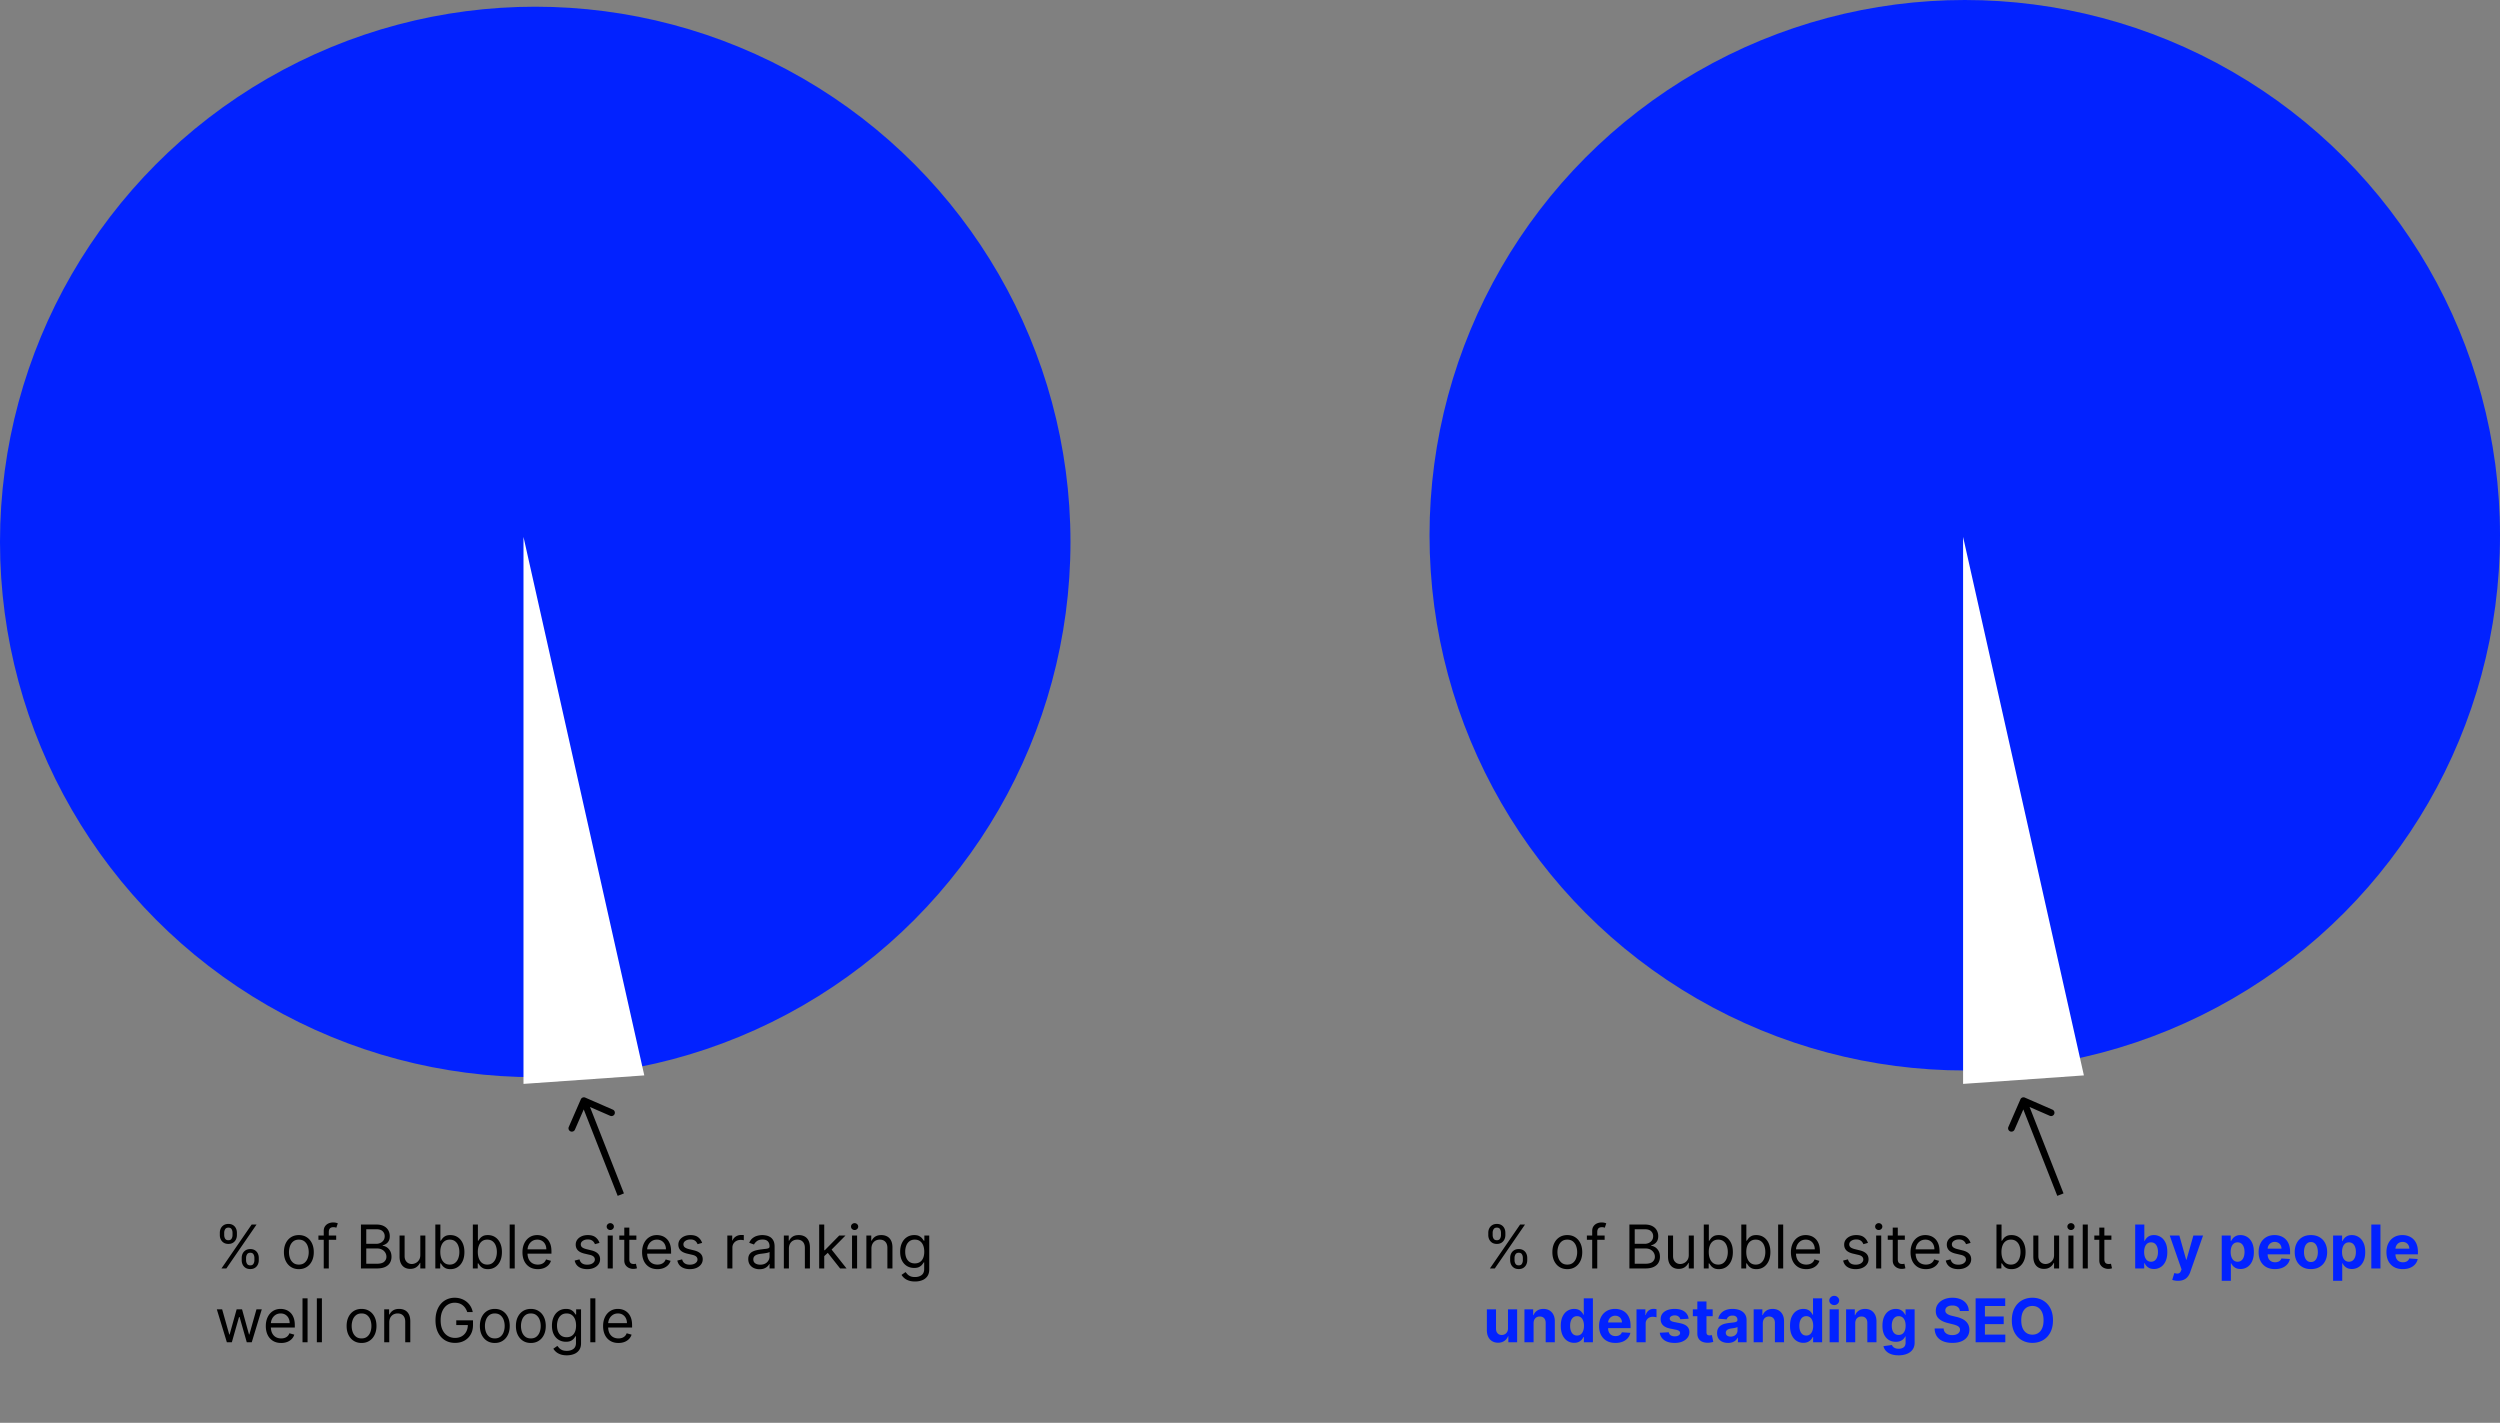 <svg xmlns="http://www.w3.org/2000/svg" width="745" height="424" fill="none"><rect width="100%" height="100%" fill="#808080" stroke="none"/><circle cx="159.5" cy="161.5" r="158" fill="#0222FF" stroke="#0222FF" stroke-width="3"/><circle cx="585.5" cy="159.5" r="159.5" fill="#0222FF"/><path fill="#fff" d="M156 160v163l36-2.531L156 160zm429 0v163l36-2.531L585 160z"/><path fill="#000" d="M72.028 375.545v-.69c0-.477.098-.914.294-1.31.2-.401.49-.72.87-.959.383-.243.848-.364 1.393-.364.554 0 1.019.121 1.394.364.375.239.658.558.85.959.192.396.288.833.288 1.31v.69c0 .478-.099.917-.295 1.317a2.318 2.318 0 0 1-.856.959c-.375.239-.835.358-1.38.358-.555 0-1.021-.119-1.4-.358a2.364 2.364 0 0 1-.864-.959 2.952 2.952 0 0 1-.294-1.317zm1.304-.69v.69c0 .397.094.753.282 1.068.187.311.511.467.971.467.448 0 .763-.156.946-.467.188-.315.281-.671.281-1.068v-.69c0-.396-.089-.75-.268-1.061-.179-.315-.498-.473-.959-.473-.447 0-.769.158-.965.473a1.981 1.981 0 0 0-.288 1.061zm-7.823-6.801v-.69c0-.478.097-.914.294-1.311.2-.4.49-.72.869-.959.383-.242.848-.364 1.393-.364.554 0 1.019.122 1.394.364.375.239.658.559.85.959.192.397.288.833.288 1.311v.69c0 .477-.098.916-.294 1.317a2.325 2.325 0 0 1-.857.959c-.375.238-.835.358-1.38.358-.555 0-1.021-.12-1.4-.358a2.37 2.37 0 0 1-.863-.959 2.957 2.957 0 0 1-.294-1.317zm1.303-.69v.69c0 .396.094.752.282 1.067.187.312.511.467.971.467.448 0 .763-.155.946-.467.188-.315.282-.671.282-1.067v-.69c0-.397-.09-.75-.269-1.061-.179-.316-.498-.473-.959-.473-.447 0-.769.157-.965.473a1.979 1.979 0 0 0-.287 1.061zM65.995 378l9-13.091h1.458l-9 13.091h-1.458zm23.063.205c-.886 0-1.664-.211-2.333-.633-.665-.422-1.185-1.012-1.56-1.771-.37-.758-.556-1.645-.556-2.659 0-1.023.185-1.915.556-2.678.375-.763.895-1.355 1.56-1.777.669-.422 1.447-.633 2.333-.633.886 0 1.662.211 2.326.633.67.422 1.19 1.014 1.56 1.777.375.763.563 1.655.563 2.678 0 1.014-.188 1.901-.563 2.659-.37.759-.89 1.349-1.56 1.771-.664.422-1.44.633-2.326.633zm0-1.356c.673 0 1.227-.172 1.662-.517a3.05 3.05 0 0 0 .965-1.362 5.209 5.209 0 0 0 .313-1.828c0-.656-.104-1.268-.313-1.834a3.096 3.096 0 0 0-.965-1.375c-.435-.349-.989-.524-1.662-.524-.674 0-1.228.175-1.662.524-.435.35-.757.808-.965 1.375a5.26 5.26 0 0 0-.314 1.834c0 .656.105 1.266.314 1.828a3.05 3.05 0 0 0 .965 1.362c.434.345.989.517 1.662.517zm11.124-8.667v1.278h-5.293v-1.278h5.293zM96.473 378v-11.173c0-.563.132-1.032.397-1.407a2.45 2.45 0 0 1 1.029-.843 3.246 3.246 0 0 1 1.336-.282c.37 0 .673.03.907.09.235.06.409.115.524.166l-.434 1.304a10.369 10.369 0 0 0-.32-.096 1.955 1.955 0 0 0-.524-.057c-.499 0-.859.125-1.08.377-.218.251-.326.62-.326 1.106V378h-1.509zm11.089 0v-13.091h4.576c.912 0 1.665.158 2.257.473.592.311 1.033.731 1.323 1.259.29.524.435 1.106.435 1.745 0 .563-.1 1.027-.301 1.394a2.338 2.338 0 0 1-.78.869 3.531 3.531 0 0 1-1.041.473v.128c.4.026.803.166 1.208.422.404.256.743.622 1.016 1.099.273.478.409 1.061.409 1.752 0 .656-.149 1.246-.447 1.77-.299.524-.77.94-1.413 1.247-.643.307-1.481.46-2.512.46h-4.73zm1.585-1.406h3.145c1.035 0 1.771-.201 2.205-.601.439-.405.659-.895.659-1.47 0-.443-.113-.853-.339-1.228a2.457 2.457 0 0 0-.965-.907c-.418-.23-.912-.345-1.483-.345h-3.222v4.551zm0-5.932h2.94a2.91 2.91 0 0 0 1.292-.281c.387-.188.694-.452.92-.793.23-.341.345-.741.345-1.202 0-.575-.2-1.063-.601-1.463-.4-.405-1.035-.608-1.905-.608h-2.991v4.347zm16.105 3.324v-5.804h1.508V378h-1.508v-1.662h-.102a3.23 3.23 0 0 1-1.074 1.272c-.486.345-1.1.518-1.841.518-.614 0-1.159-.134-1.637-.403-.477-.273-.852-.682-1.125-1.227-.272-.55-.409-1.242-.409-2.078v-6.238h1.509v6.136c0 .716.2 1.287.601 1.713.404.426.92.639 1.547.639.375 0 .756-.095 1.144-.287.392-.192.72-.486.984-.882.269-.397.403-.902.403-1.515zm4.476 4.014v-13.091h1.508v4.832h.128c.111-.17.264-.387.46-.652.201-.268.486-.507.857-.715.375-.213.882-.32 1.521-.32.827 0 1.556.207 2.186.62.631.413 1.123.999 1.477 1.758.354.758.53 1.653.53 2.684 0 1.04-.176 1.942-.53 2.704-.354.759-.844 1.347-1.47 1.765-.627.413-1.349.62-2.167.62-.631 0-1.136-.105-1.515-.314-.379-.213-.671-.454-.876-.722a9.992 9.992 0 0 1-.473-.678h-.179V378h-1.457zm1.483-4.909c0 .741.108 1.396.326 1.962.217.563.535 1.004.952 1.323.418.316.929.473 1.534.473.631 0 1.157-.166 1.579-.498.426-.337.746-.789.959-1.355a5.325 5.325 0 0 0 .326-1.905c0-.69-.107-1.313-.32-1.867-.209-.558-.526-.999-.952-1.323-.422-.328-.953-.492-1.592-.492-.613 0-1.129.156-1.547.467-.417.307-.733.737-.946 1.291-.213.55-.319 1.191-.319 1.924zm9.696 4.909v-13.091h1.509v4.832h.128c.111-.17.264-.387.46-.652.2-.268.486-.507.857-.715.375-.213.882-.32 1.521-.32.827 0 1.555.207 2.186.62.631.413 1.123.999 1.477 1.758.353.758.53 1.653.53 2.684 0 1.04-.177 1.942-.53 2.704-.354.759-.844 1.347-1.471 1.765-.626.413-1.348.62-2.167.62-.63 0-1.135-.105-1.514-.314-.38-.213-.672-.454-.876-.722a9.64 9.64 0 0 1-.473-.678h-.179V378h-1.458zm1.483-4.909c0 .741.109 1.396.326 1.962.218.563.535 1.004.953 1.323.417.316.929.473 1.534.473.631 0 1.157-.166 1.579-.498.426-.337.746-.789.959-1.355a5.325 5.325 0 0 0 .326-1.905c0-.69-.107-1.313-.32-1.867-.209-.558-.526-.999-.952-1.323-.422-.328-.953-.492-1.592-.492-.614 0-1.129.156-1.547.467-.418.307-.733.737-.946 1.291-.213.55-.32 1.191-.32 1.924zm11.001-8.182V378h-1.508v-13.091h1.508zm6.88 13.296c-.946 0-1.762-.209-2.449-.627a4.205 4.205 0 0 1-1.578-1.764c-.367-.759-.55-1.641-.55-2.646 0-1.006.183-1.892.55-2.659.37-.772.886-1.373 1.546-1.803.665-.435 1.441-.652 2.327-.652.512 0 1.017.085 1.515.256.499.17.953.447 1.362.831.409.379.735.882.978 1.508.242.627.364 1.398.364 2.314v.639h-7.568v-1.304h6.034c0-.554-.111-1.048-.333-1.483a2.508 2.508 0 0 0-.933-1.029c-.4-.251-.873-.377-1.419-.377-.601 0-1.121.149-1.559.448-.435.294-.77.677-1.004 1.15-.234.473-.352.98-.352 1.521v.87c0 .741.128 1.37.384 1.885.26.512.62.902 1.08 1.17.46.264.995.396 1.605.396.396 0 .754-.055 1.073-.166.324-.115.603-.285.838-.511a2.33 2.33 0 0 0 .543-.857l1.458.409a3.237 3.237 0 0 1-.774 1.304c-.362.371-.81.661-1.342.87a4.993 4.993 0 0 1-1.796.307zm18.377-7.824-1.355.383a2.515 2.515 0 0 0-.378-.658 1.819 1.819 0 0 0-.664-.537c-.282-.141-.642-.211-1.081-.211-.6 0-1.101.138-1.502.415-.396.273-.594.62-.594 1.042 0 .375.136.672.409.889.273.217.699.398 1.278.543l1.458.358c.878.213 1.532.539 1.962.978.431.435.646.995.646 1.681 0 .563-.162 1.066-.486 1.509-.32.443-.767.792-1.342 1.048-.576.256-1.245.384-2.008.384-1.001 0-1.83-.218-2.486-.652-.656-.435-1.072-1.07-1.246-1.905l1.431-.358c.137.528.395.924.774 1.189.383.264.884.396 1.502.396.703 0 1.261-.149 1.675-.447.417-.303.626-.665.626-1.087 0-.341-.119-.627-.358-.857-.239-.234-.605-.409-1.099-.524l-1.637-.383c-.899-.213-1.559-.544-1.981-.991-.418-.452-.627-1.016-.627-1.694 0-.554.156-1.044.467-1.47.315-.426.744-.761 1.285-1.004.545-.243 1.163-.364 1.853-.364.972 0 1.735.213 2.289.639.558.426.954.989 1.189 1.688zm2.449 7.619v-9.818h1.509V378h-1.509zm.768-11.455c-.295 0-.548-.1-.761-.3a.964.964 0 0 1-.313-.722c0-.282.104-.522.313-.723.213-.2.466-.3.761-.3.294 0 .545.1.754.3a.957.957 0 0 1 .319.723.955.955 0 0 1-.319.722c-.209.2-.46.3-.754.3zm7.774 1.637v1.278h-5.088v-1.278h5.088zm-3.605-2.352h1.508v9.358c0 .426.062.745.186.958.127.209.289.35.485.422.201.068.412.102.633.102.166 0 .303-.008.409-.025l.256-.051.307 1.355a3.064 3.064 0 0 1-.428.115 3.138 3.138 0 0 1-.697.064c-.426 0-.844-.092-1.253-.275a2.488 2.488 0 0 1-1.01-.837c-.264-.375-.396-.848-.396-1.419v-9.767zm9.885 12.375c-.946 0-1.762-.209-2.448-.627a4.207 4.207 0 0 1-1.579-1.764c-.366-.759-.55-1.641-.55-2.646 0-1.006.184-1.892.55-2.659.371-.772.886-1.373 1.547-1.803.665-.435 1.44-.652 2.327-.652.511 0 1.016.085 1.515.256.498.17.952.447 1.361.831.409.379.735.882.978 1.508.243.627.364 1.398.364 2.314v.639h-7.568v-1.304h6.034c0-.554-.111-1.048-.332-1.483a2.515 2.515 0 0 0-.933-1.029c-.401-.251-.874-.377-1.419-.377-.601 0-1.121.149-1.56.448a2.945 2.945 0 0 0-1.004 1.15c-.234.473-.351.98-.351 1.521v.87c0 .741.128 1.37.383 1.885.26.512.62.902 1.081 1.17.46.264.995.396 1.604.396.396 0 .754-.055 1.074-.166a2.29 2.29 0 0 0 .837-.511c.235-.23.416-.516.544-.857l1.457.409a3.224 3.224 0 0 1-.773 1.304c-.363.371-.81.661-1.343.87-.532.204-1.131.307-1.796.307zm13.315-7.824-1.355.383a2.515 2.515 0 0 0-.378-.658 1.827 1.827 0 0 0-.664-.537c-.282-.141-.642-.211-1.081-.211-.6 0-1.101.138-1.502.415-.396.273-.594.62-.594 1.042 0 .375.136.672.409.889.273.217.699.398 1.278.543l1.458.358c.878.213 1.532.539 1.962.978.43.435.646.995.646 1.681 0 .563-.162 1.066-.486 1.509-.32.443-.767.792-1.342 1.048-.576.256-1.245.384-2.008.384-1.001 0-1.83-.218-2.486-.652-.656-.435-1.072-1.07-1.247-1.905l1.432-.358c.137.528.394.924.774 1.189.383.264.884.396 1.502.396.703 0 1.261-.149 1.675-.447.417-.303.626-.665.626-1.087 0-.341-.119-.627-.358-.857-.239-.234-.605-.409-1.099-.524l-1.637-.383c-.899-.213-1.559-.544-1.981-.991-.418-.452-.627-1.016-.627-1.694 0-.554.156-1.044.467-1.47.315-.426.744-.761 1.285-1.004.545-.243 1.163-.364 1.853-.364.972 0 1.735.213 2.289.639.558.426.954.989 1.189 1.688zm7.512 7.619v-9.818h1.457v1.483h.103c.179-.486.502-.88.971-1.183a2.865 2.865 0 0 1 1.585-.454c.111 0 .25.003.416.007.166.004.292.01.377.019v1.534a4.15 4.15 0 0 0-.352-.057 3.432 3.432 0 0 0-.568-.045c-.478 0-.904.1-1.279.3a2.264 2.264 0 0 0-.882.818 2.21 2.21 0 0 0-.32 1.183V378h-1.508zm9.586.23a3.999 3.999 0 0 1-1.694-.351 2.912 2.912 0 0 1-1.208-1.03c-.298-.451-.447-.997-.447-1.636 0-.562.111-1.018.332-1.368.222-.354.518-.631.889-.831.371-.2.78-.349 1.227-.447.452-.103.906-.183 1.362-.243.596-.077 1.08-.134 1.451-.173.375-.042.647-.113.818-.211.175-.098.262-.268.262-.511v-.051c0-.631-.173-1.121-.518-1.47-.341-.35-.859-.524-1.553-.524-.72 0-1.285.157-1.694.473-.409.315-.697.652-.863 1.009l-1.432-.511c.256-.596.597-1.061 1.023-1.393.43-.337.899-.571 1.406-.703a5.815 5.815 0 0 1 1.509-.205c.315 0 .677.038 1.086.115.414.072.812.224 1.196.454.387.23.709.577.965 1.042.256.464.383 1.086.383 1.866V378h-1.508v-1.33h-.077c-.102.214-.273.442-.511.684-.239.243-.556.45-.953.62-.396.171-.88.256-1.451.256zm.23-1.355c.597 0 1.1-.117 1.509-.352a2.39 2.39 0 0 0 1.253-2.077v-1.381c-.064.077-.205.147-.422.211-.213.06-.46.113-.741.16a31.625 31.625 0 0 1-1.445.192 5.765 5.765 0 0 0-1.1.249 1.9 1.9 0 0 0-.818.505c-.204.222-.307.524-.307.908 0 .524.194.92.582 1.189.392.264.889.396 1.489.396zm8.532-4.781V378h-1.508v-9.818h1.457v1.534h.128c.23-.499.58-.899 1.048-1.202.469-.307 1.074-.46 1.816-.46.664 0 1.246.136 1.745.409.498.269.886.678 1.163 1.227.277.546.415 1.236.415 2.071V378h-1.508v-6.136c0-.772-.2-1.373-.601-1.803-.4-.435-.95-.652-1.649-.652-.482 0-.912.104-1.291.313a2.25 2.25 0 0 0-.889.914c-.217.401-.326.887-.326 1.458zm10.427 2.326-.025-1.866h.307l4.295-4.372h1.866l-4.576 4.628h-.128l-1.739 1.61zm-1.406 3.58v-13.091h1.509V378h-1.509zm6.239 0-3.836-4.858 1.074-1.048 4.679 5.906h-1.917zm3.552 0v-9.818h1.509V378h-1.509zm.767-11.455c-.294 0-.547-.1-.761-.3a.967.967 0 0 1-.313-.722.97.97 0 0 1 .313-.723c.214-.2.467-.3.761-.3s.546.1.754.3c.213.201.32.441.32.723a.956.956 0 0 1-.32.722c-.208.2-.46.3-.754.3zm5.013 5.549V378h-1.508v-9.818h1.457v1.534h.128c.23-.499.579-.899 1.048-1.202.469-.307 1.074-.46 1.815-.46.665 0 1.247.136 1.745.409.499.269.887.678 1.164 1.227.277.546.415 1.236.415 2.071V378h-1.508v-6.136c0-.772-.201-1.373-.601-1.803-.401-.435-.95-.652-1.649-.652-.482 0-.912.104-1.291.313a2.245 2.245 0 0 0-.889.914c-.217.401-.326.887-.326 1.458zm12.984 9.792c-.729 0-1.355-.093-1.879-.281-.524-.183-.961-.426-1.311-.729a3.965 3.965 0 0 1-.824-.958l1.201-.844c.137.179.309.383.518.614.209.234.494.436.857.607.366.174.846.262 1.438.262.793 0 1.447-.192 1.962-.575.516-.384.774-.985.774-1.803v-1.994h-.128a8.28 8.28 0 0 1-.473.664c-.2.26-.49.493-.869.697-.375.2-.883.301-1.522.301-.792 0-1.504-.188-2.135-.563-.626-.375-1.123-.92-1.489-1.636-.362-.716-.543-1.586-.543-2.608 0-1.006.176-1.882.53-2.627.354-.75.846-1.33 1.477-1.739.63-.413 1.359-.62 2.186-.62.639 0 1.146.107 1.521.32.379.208.669.447.869.715.205.265.363.482.473.652h.154v-1.559h1.457v10.099c0 .844-.192 1.53-.575 2.058a3.274 3.274 0 0 1-1.534 1.17c-.639.252-1.351.377-2.135.377zm-.051-5.395c.605 0 1.116-.138 1.534-.415.417-.277.735-.675.952-1.195.218-.52.326-1.142.326-1.867 0-.707-.106-1.331-.319-1.873-.213-.541-.529-.965-.946-1.272-.418-.307-.934-.46-1.547-.46-.639 0-1.172.162-1.598.486-.422.324-.74.758-.953 1.304a5.054 5.054 0 0 0-.313 1.815c0 .682.107 1.285.32 1.809.217.52.537.929.959 1.227.426.294.954.441 1.585.441zM67.605 400l-2.991-9.818h1.585l2.122 7.517h.102l2.097-7.517h1.61l2.072 7.491h.102l2.122-7.491h1.585L75.02 400h-1.483l-2.148-7.543h-.153L69.088 400h-1.483zm16.183.205c-.946 0-1.762-.209-2.448-.627a4.206 4.206 0 0 1-1.579-1.764c-.366-.759-.55-1.641-.55-2.646 0-1.006.184-1.892.55-2.659.37-.772.886-1.373 1.547-1.803.665-.435 1.44-.652 2.327-.652a4.64 4.64 0 0 1 1.515.256c.498.17.952.447 1.361.831.41.379.735.882.978 1.508.243.627.364 1.398.364 2.314v.639h-7.568v-1.304h6.034c0-.554-.11-1.048-.332-1.483a2.512 2.512 0 0 0-.933-1.029c-.4-.251-.874-.377-1.42-.377-.6 0-1.12.149-1.559.448a2.94 2.94 0 0 0-1.003 1.15 3.38 3.38 0 0 0-.352 1.521v.87c0 .741.128 1.37.383 1.885.26.512.62.902 1.08 1.17.461.264.996.396 1.605.396.397 0 .754-.055 1.074-.166a2.29 2.29 0 0 0 .837-.511c.235-.23.416-.516.544-.857l1.457.409a3.227 3.227 0 0 1-.773 1.304 3.77 3.77 0 0 1-1.343.87c-.532.204-1.131.307-1.796.307zm7.869-13.296V400h-1.509v-13.091h1.509zm4.271 0V400H94.42v-13.091h1.508zm11.814 13.296c-.886 0-1.664-.211-2.333-.633-.665-.422-1.184-1.012-1.559-1.771-.371-.758-.556-1.645-.556-2.659 0-1.023.185-1.915.556-2.678.375-.763.894-1.355 1.559-1.777.669-.422 1.447-.633 2.333-.633.887 0 1.662.211 2.327.633.669.422 1.189 1.014 1.56 1.777.375.763.562 1.655.562 2.678 0 1.014-.187 1.901-.562 2.659-.371.759-.891 1.349-1.56 1.771-.665.422-1.44.633-2.327.633zm0-1.356c.674 0 1.228-.172 1.662-.517.435-.345.757-.799.965-1.362a5.207 5.207 0 0 0 .314-1.828c0-.656-.105-1.268-.314-1.834a3.087 3.087 0 0 0-.965-1.375c-.434-.349-.988-.524-1.662-.524-.673 0-1.227.175-1.662.524-.434.35-.756.808-.965 1.375a5.256 5.256 0 0 0-.313 1.834c0 .656.104 1.266.313 1.828.209.563.531 1.017.965 1.362.435.345.989.517 1.662.517zm8.26-4.755V400h-1.508v-9.818h1.457v1.534h.128c.23-.499.58-.899 1.048-1.202.469-.307 1.074-.46 1.816-.46.665 0 1.246.136 1.745.409.498.269.886.678 1.163 1.227.277.546.416 1.236.416 2.071V400h-1.509v-6.136c0-.772-.2-1.373-.601-1.803-.4-.435-.95-.652-1.649-.652a2.63 2.63 0 0 0-1.291.313 2.25 2.25 0 0 0-.889.914c-.217.401-.326.887-.326 1.458zM139.239 391a4.61 4.61 0 0 0-.556-1.157 3.566 3.566 0 0 0-.812-.882 3.41 3.41 0 0 0-1.061-.556 4.222 4.222 0 0 0-1.304-.192c-.775 0-1.481.2-2.116.601-.634.4-1.139.991-1.514 1.771-.375.779-.563 1.736-.563 2.87 0 1.133.19 2.09.569 2.87.379.779.893 1.37 1.54 1.77.648.401 1.377.601 2.186.601.75 0 1.411-.16 1.982-.479a3.399 3.399 0 0 0 1.342-1.368c.324-.593.486-1.289.486-2.09l.486.102h-3.938v-1.406h4.986v1.406c0 1.078-.23 2.015-.69 2.812a4.772 4.772 0 0 1-1.892 1.854c-.801.435-1.722.652-2.762.652-1.159 0-2.177-.273-3.055-.818-.873-.546-1.555-1.321-2.045-2.327-.486-1.006-.729-2.199-.729-3.579 0-1.036.138-1.967.415-2.794.282-.831.678-1.538 1.189-2.122a5.201 5.201 0 0 1 1.816-1.342 5.612 5.612 0 0 1 2.307-.467c.691 0 1.334.105 1.931.313a5.206 5.206 0 0 1 2.787 2.225 5.16 5.16 0 0 1 .652 1.732h-1.637zm8.212 9.205c-.886 0-1.664-.211-2.333-.633-.665-.422-1.184-1.012-1.559-1.771-.371-.758-.557-1.645-.557-2.659 0-1.023.186-1.915.557-2.678.375-.763.894-1.355 1.559-1.777.669-.422 1.447-.633 2.333-.633.887 0 1.662.211 2.327.633.669.422 1.189 1.014 1.56 1.777.375.763.562 1.655.562 2.678 0 1.014-.187 1.901-.562 2.659-.371.759-.891 1.349-1.56 1.771-.665.422-1.44.633-2.327.633zm0-1.356c.674 0 1.228-.172 1.662-.517.435-.345.757-.799.965-1.362a5.207 5.207 0 0 0 .314-1.828c0-.656-.105-1.268-.314-1.834a3.087 3.087 0 0 0-.965-1.375c-.434-.349-.988-.524-1.662-.524-.673 0-1.227.175-1.662.524-.434.35-.756.808-.965 1.375a5.256 5.256 0 0 0-.313 1.834c0 .656.104 1.266.313 1.828.209.563.531 1.017.965 1.362.435.345.989.517 1.662.517zm10.741 1.356c-.887 0-1.664-.211-2.334-.633-.664-.422-1.184-1.012-1.559-1.771-.371-.758-.556-1.645-.556-2.659 0-1.023.185-1.915.556-2.678.375-.763.895-1.355 1.559-1.777.67-.422 1.447-.633 2.334-.633.886 0 1.662.211 2.326.633.669.422 1.189 1.014 1.56 1.777.375.763.562 1.655.562 2.678 0 1.014-.187 1.901-.562 2.659-.371.759-.891 1.349-1.56 1.771-.664.422-1.44.633-2.326.633zm0-1.356c.673 0 1.227-.172 1.662-.517.434-.345.756-.799.965-1.362a5.206 5.206 0 0 0 .313-1.828c0-.656-.104-1.268-.313-1.834a3.102 3.102 0 0 0-.965-1.375c-.435-.349-.989-.524-1.662-.524-.674 0-1.228.175-1.662.524-.435.35-.757.808-.966 1.375a5.28 5.28 0 0 0-.313 1.834c0 .656.105 1.266.313 1.828a3.05 3.05 0 0 0 .966 1.362c.434.345.988.517 1.662.517zm10.714 5.037c-.728 0-1.355-.093-1.879-.281-.524-.183-.961-.426-1.31-.729a3.97 3.97 0 0 1-.825-.958l1.202-.844c.136.179.309.383.518.614.208.234.494.436.856.607.367.174.846.262 1.438.262.793 0 1.447-.192 1.963-.575.515-.384.773-.985.773-1.803v-1.994h-.128c-.111.179-.268.4-.473.664-.2.26-.49.493-.869.697-.375.2-.882.301-1.521.301-.793 0-1.505-.188-2.135-.563-.627-.375-1.123-.92-1.49-1.636-.362-.716-.543-1.586-.543-2.608 0-1.006.177-1.882.53-2.627.354-.75.846-1.33 1.477-1.739.631-.413 1.359-.62 2.186-.62.639 0 1.146.107 1.521.32.38.208.669.447.87.715.204.265.362.482.473.652h.153v-1.559h1.458v10.099c0 .844-.192 1.53-.576 2.058-.379.533-.89.923-1.534 1.17-.639.252-1.351.377-2.135.377zm-.051-5.395c.605 0 1.117-.138 1.534-.415.418-.277.735-.675.953-1.195.217-.52.326-1.142.326-1.867 0-.707-.107-1.331-.32-1.873-.213-.541-.528-.965-.946-1.272-.418-.307-.933-.46-1.547-.46-.639 0-1.172.162-1.598.486-.422.324-.739.758-.952 1.304a5.032 5.032 0 0 0-.314 1.815c0 .682.107 1.285.32 1.809.217.52.537.929.959 1.227.426.294.954.441 1.585.441zm8.565-11.582V400h-1.508v-13.091h1.508zm6.88 13.296c-.946 0-1.762-.209-2.448-.627a4.207 4.207 0 0 1-1.579-1.764c-.367-.759-.55-1.641-.55-2.646 0-1.006.183-1.892.55-2.659.371-.772.886-1.373 1.547-1.803.665-.435 1.44-.652 2.326-.652.512 0 1.017.085 1.515.256.499.17.953.447 1.362.831.409.379.735.882.978 1.508.243.627.364 1.398.364 2.314v.639h-7.568v-1.304h6.034c0-.554-.111-1.048-.332-1.483a2.522 2.522 0 0 0-.933-1.029c-.401-.251-.874-.377-1.42-.377-.6 0-1.12.149-1.559.448a2.945 2.945 0 0 0-1.004 1.15c-.234.473-.351.98-.351 1.521v.87c0 .741.128 1.37.383 1.885.26.512.62.902 1.08 1.17.461.264.996.396 1.605.396.396 0 .754-.055 1.074-.166a2.29 2.29 0 0 0 .837-.511c.234-.23.416-.516.543-.857l1.458.409a3.226 3.226 0 0 1-.774 1.304 3.764 3.764 0 0 1-1.342.87c-.533.204-1.131.307-1.796.307zm265.728-24.66v-.69c0-.477.098-.914.294-1.31.201-.401.491-.72.87-.959.383-.243.848-.364 1.393-.364.554 0 1.019.121 1.394.364.375.239.658.558.85.959.192.396.287.833.287 1.31v.69c0 .478-.098.917-.294 1.317a2.314 2.314 0 0 1-.856.959c-.375.239-.835.358-1.381.358-.554 0-1.02-.119-1.4-.358a2.366 2.366 0 0 1-.863-.959 2.952 2.952 0 0 1-.294-1.317zm1.304-.69v.69c0 .397.094.753.282 1.068.187.311.511.467.971.467.448 0 .763-.156.946-.467.188-.315.281-.671.281-1.068v-.69c0-.396-.089-.75-.268-1.061-.179-.315-.499-.473-.959-.473-.447 0-.769.158-.965.473a1.98 1.98 0 0 0-.288 1.061zm-7.823-6.801v-.69c0-.478.098-.914.294-1.311.2-.4.49-.72.869-.959.383-.242.848-.364 1.393-.364.554 0 1.019.122 1.394.364.375.239.658.559.85.959.192.397.288.833.288 1.311v.69c0 .477-.098.916-.294 1.317a2.33 2.33 0 0 1-.857.959c-.375.238-.835.358-1.381.358-.554 0-1.02-.12-1.4-.358a2.37 2.37 0 0 1-.862-.959 2.958 2.958 0 0 1-.294-1.317zm1.303-.69v.69c0 .396.094.752.282 1.067.187.312.511.467.971.467.448 0 .763-.155.946-.467.188-.315.282-.671.282-1.067v-.69c0-.397-.09-.75-.269-1.061-.179-.316-.498-.473-.959-.473-.447 0-.769.157-.965.473a1.977 1.977 0 0 0-.288 1.061zM443.994 378l9-13.091h1.458l-9 13.091h-1.458zm23.063.205c-.887 0-1.664-.211-2.333-.633-.665-.422-1.185-1.012-1.56-1.771-.371-.758-.556-1.645-.556-2.659 0-1.023.185-1.915.556-2.678.375-.763.895-1.355 1.56-1.777.669-.422 1.446-.633 2.333-.633.886 0 1.662.211 2.327.633.669.422 1.188 1.014 1.559 1.777.375.763.563 1.655.563 2.678 0 1.014-.188 1.901-.563 2.659-.371.759-.89 1.349-1.559 1.771-.665.422-1.441.633-2.327.633zm0-1.356c.673 0 1.227-.172 1.662-.517.434-.345.756-.799.965-1.362a5.206 5.206 0 0 0 .313-1.828c0-.656-.104-1.268-.313-1.834a3.102 3.102 0 0 0-.965-1.375c-.435-.349-.989-.524-1.662-.524-.673 0-1.227.175-1.662.524-.435.35-.757.808-.965 1.375a5.257 5.257 0 0 0-.314 1.834c0 .656.105 1.266.314 1.828.208.563.53 1.017.965 1.362.435.345.989.517 1.662.517zm11.124-8.667v1.278h-5.293v-1.278h5.293zM474.473 378v-11.173c0-.563.132-1.032.396-1.407a2.457 2.457 0 0 1 1.03-.843 3.242 3.242 0 0 1 1.336-.282c.37 0 .673.03.907.09.235.06.409.115.524.166l-.434 1.304a10.305 10.305 0 0 0-.32-.096 1.955 1.955 0 0 0-.524-.057c-.499 0-.859.125-1.08.377-.218.251-.326.62-.326 1.106V378h-1.509zm11.089 0v-13.091h4.576c.912 0 1.665.158 2.257.473.592.311 1.033.731 1.323 1.259.29.524.435 1.106.435 1.745 0 .563-.1 1.027-.301 1.394a2.338 2.338 0 0 1-.78.869 3.531 3.531 0 0 1-1.041.473v.128c.4.026.803.166 1.208.422.404.256.743.622 1.016 1.099.273.478.409 1.061.409 1.752 0 .656-.149 1.246-.447 1.77-.299.524-.77.94-1.413 1.247-.643.307-1.481.46-2.512.46h-4.73zm1.585-1.406h3.145c1.035 0 1.771-.201 2.205-.601.439-.405.659-.895.659-1.47 0-.443-.113-.853-.339-1.228a2.457 2.457 0 0 0-.965-.907c-.418-.23-.912-.345-1.483-.345h-3.222v4.551zm0-5.932h2.94a2.91 2.91 0 0 0 1.292-.281c.387-.188.694-.452.92-.793.23-.341.345-.741.345-1.202 0-.575-.2-1.063-.601-1.463-.4-.405-1.035-.608-1.905-.608h-2.991v4.347zm16.105 3.324v-5.804h1.508V378h-1.508v-1.662h-.102a3.23 3.23 0 0 1-1.074 1.272c-.486.345-1.1.518-1.841.518-.614 0-1.159-.134-1.637-.403-.477-.273-.852-.682-1.125-1.227-.272-.55-.409-1.242-.409-2.078v-6.238h1.509v6.136c0 .716.2 1.287.601 1.713.404.426.92.639 1.547.639.375 0 .756-.095 1.144-.287.392-.192.72-.486.984-.882.269-.397.403-.902.403-1.515zm4.476 4.014v-13.091h1.508v4.832h.128c.111-.17.264-.387.46-.652.201-.268.486-.507.857-.715.375-.213.882-.32 1.521-.32.827 0 1.556.207 2.186.62.631.413 1.123.999 1.477 1.758.354.758.53 1.653.53 2.684 0 1.04-.176 1.942-.53 2.704-.354.759-.844 1.347-1.47 1.765-.627.413-1.349.62-2.167.62-.631 0-1.136-.105-1.515-.314-.379-.213-.671-.454-.876-.722a9.992 9.992 0 0 1-.473-.678h-.179V378h-1.457zm1.483-4.909c0 .741.108 1.396.326 1.962.217.563.535 1.004.952 1.323.418.316.929.473 1.534.473.631 0 1.157-.166 1.579-.498.426-.337.746-.789.959-1.355a5.325 5.325 0 0 0 .326-1.905c0-.69-.107-1.313-.32-1.867-.209-.558-.526-.999-.952-1.323-.422-.328-.953-.492-1.592-.492-.613 0-1.129.156-1.547.467-.417.307-.733.737-.946 1.291-.213.55-.319 1.191-.319 1.924zm9.696 4.909v-13.091h1.509v4.832h.128c.111-.17.264-.387.46-.652.2-.268.486-.507.857-.715.375-.213.882-.32 1.521-.32.827 0 1.555.207 2.186.62.631.413 1.123.999 1.477 1.758.353.758.53 1.653.53 2.684 0 1.04-.177 1.942-.53 2.704-.354.759-.844 1.347-1.471 1.765-.626.413-1.348.62-2.167.62-.63 0-1.135-.105-1.514-.314-.38-.213-.672-.454-.876-.722a9.64 9.64 0 0 1-.473-.678h-.179V378h-1.458zm1.483-4.909c0 .741.109 1.396.326 1.962.218.563.535 1.004.953 1.323.417.316.929.473 1.534.473.631 0 1.157-.166 1.579-.498.426-.337.746-.789.959-1.355a5.325 5.325 0 0 0 .326-1.905c0-.69-.107-1.313-.32-1.867-.209-.558-.526-.999-.952-1.323-.422-.328-.953-.492-1.592-.492-.614 0-1.129.156-1.547.467-.418.307-.733.737-.946 1.291-.213.55-.32 1.191-.32 1.924zm11.001-8.182V378h-1.508v-13.091h1.508zm6.88 13.296c-.946 0-1.762-.209-2.449-.627a4.205 4.205 0 0 1-1.578-1.764c-.367-.759-.55-1.641-.55-2.646 0-1.006.183-1.892.55-2.659.37-.772.886-1.373 1.546-1.803.665-.435 1.441-.652 2.327-.652.512 0 1.017.085 1.515.256.499.17.953.447 1.362.831.409.379.735.882.978 1.508.242.627.364 1.398.364 2.314v.639h-7.568v-1.304h6.034c0-.554-.111-1.048-.333-1.483a2.508 2.508 0 0 0-.933-1.029c-.4-.251-.873-.377-1.419-.377-.601 0-1.121.149-1.559.448-.435.294-.77.677-1.004 1.15-.234.473-.352.98-.352 1.521v.87c0 .741.128 1.37.384 1.885.26.512.62.902 1.08 1.17.46.264.995.396 1.605.396.396 0 .754-.055 1.073-.166.324-.115.603-.285.838-.511a2.33 2.33 0 0 0 .543-.857l1.458.409a3.237 3.237 0 0 1-.774 1.304c-.362.371-.81.661-1.342.87a4.993 4.993 0 0 1-1.796.307zm18.377-7.824-1.355.383a2.515 2.515 0 0 0-.378-.658 1.819 1.819 0 0 0-.664-.537c-.282-.141-.642-.211-1.081-.211-.6 0-1.101.138-1.502.415-.396.273-.594.62-.594 1.042 0 .375.136.672.409.889.273.217.699.398 1.278.543l1.458.358c.878.213 1.532.539 1.962.978.431.435.646.995.646 1.681 0 .563-.162 1.066-.486 1.509-.32.443-.767.792-1.342 1.048-.576.256-1.245.384-2.008.384-1.001 0-1.83-.218-2.486-.652-.656-.435-1.072-1.07-1.246-1.905l1.431-.358c.137.528.395.924.774 1.189.383.264.884.396 1.502.396.703 0 1.261-.149 1.675-.447.417-.303.626-.665.626-1.087 0-.341-.119-.627-.358-.857-.239-.234-.605-.409-1.099-.524l-1.637-.383c-.899-.213-1.559-.544-1.981-.991-.418-.452-.627-1.016-.627-1.694 0-.554.156-1.044.467-1.47.315-.426.744-.761 1.285-1.004.545-.243 1.163-.364 1.853-.364.972 0 1.735.213 2.289.639.558.426.954.989 1.189 1.688zm2.449 7.619v-9.818h1.509V378h-1.509zm.768-11.455c-.295 0-.548-.1-.761-.3a.964.964 0 0 1-.313-.722c0-.282.104-.522.313-.723.213-.2.466-.3.761-.3.294 0 .545.1.754.3a.957.957 0 0 1 .319.723.955.955 0 0 1-.319.722c-.209.2-.46.3-.754.3zm7.774 1.637v1.278h-5.088v-1.278h5.088zm-3.605-2.352h1.508v9.358c0 .426.062.745.186.958.127.209.289.35.485.422.201.068.412.102.633.102.166 0 .303-.008.409-.025l.256-.051.307 1.355a3.064 3.064 0 0 1-.428.115 3.138 3.138 0 0 1-.697.064c-.426 0-.844-.092-1.253-.275a2.488 2.488 0 0 1-1.01-.837c-.264-.375-.396-.848-.396-1.419v-9.767zm9.885 12.375c-.946 0-1.762-.209-2.448-.627a4.207 4.207 0 0 1-1.579-1.764c-.366-.759-.55-1.641-.55-2.646 0-1.006.184-1.892.55-2.659.371-.772.886-1.373 1.547-1.803.665-.435 1.44-.652 2.327-.652.511 0 1.016.085 1.515.256.498.17.952.447 1.361.831.409.379.735.882.978 1.508.243.627.364 1.398.364 2.314v.639h-7.568v-1.304h6.034c0-.554-.111-1.048-.332-1.483a2.515 2.515 0 0 0-.933-1.029c-.401-.251-.874-.377-1.419-.377-.601 0-1.121.149-1.56.448a2.945 2.945 0 0 0-1.004 1.15c-.234.473-.351.98-.351 1.521v.87c0 .741.128 1.37.383 1.885.26.512.62.902 1.081 1.17.46.264.995.396 1.604.396.396 0 .754-.055 1.074-.166a2.29 2.29 0 0 0 .837-.511c.235-.23.416-.516.544-.857l1.457.409a3.224 3.224 0 0 1-.773 1.304c-.363.371-.81.661-1.343.87-.532.204-1.131.307-1.796.307zm13.315-7.824-1.355.383a2.515 2.515 0 0 0-.378-.658 1.827 1.827 0 0 0-.664-.537c-.282-.141-.642-.211-1.081-.211-.6 0-1.101.138-1.502.415-.396.273-.594.62-.594 1.042 0 .375.136.672.409.889.273.217.699.398 1.278.543l1.458.358c.878.213 1.532.539 1.962.978.43.435.646.995.646 1.681 0 .563-.162 1.066-.486 1.509-.32.443-.767.792-1.342 1.048-.576.256-1.245.384-2.008.384-1.001 0-1.83-.218-2.486-.652-.656-.435-1.072-1.07-1.247-1.905l1.432-.358c.137.528.394.924.774 1.189.383.264.884.396 1.502.396.703 0 1.261-.149 1.675-.447.417-.303.626-.665.626-1.087 0-.341-.119-.627-.358-.857-.239-.234-.605-.409-1.099-.524l-1.637-.383c-.899-.213-1.559-.544-1.981-.991-.418-.452-.627-1.016-.627-1.694 0-.554.156-1.044.467-1.47.315-.426.744-.761 1.285-1.004.545-.243 1.163-.364 1.853-.364.972 0 1.735.213 2.289.639.558.426.954.989 1.189 1.688zM594.95 378v-13.091h1.509v4.832h.128c.111-.17.264-.387.46-.652.2-.268.486-.507.857-.715.375-.213.882-.32 1.521-.32.827 0 1.555.207 2.186.62.631.413 1.123.999 1.477 1.758.353.758.53 1.653.53 2.684 0 1.04-.177 1.942-.53 2.704-.354.759-.844 1.347-1.471 1.765-.626.413-1.348.62-2.167.62-.63 0-1.135-.105-1.514-.314-.38-.213-.672-.454-.876-.722a9.64 9.64 0 0 1-.473-.678h-.179V378h-1.458zm1.483-4.909c0 .741.109 1.396.326 1.962.218.563.535 1.004.953 1.323.417.316.929.473 1.534.473.631 0 1.157-.166 1.579-.498.426-.337.745-.789.959-1.355a5.325 5.325 0 0 0 .326-1.905c0-.69-.107-1.313-.32-1.867-.209-.558-.526-.999-.952-1.323-.422-.328-.953-.492-1.592-.492-.614 0-1.129.156-1.547.467-.418.307-.733.737-.946 1.291-.213.55-.32 1.191-.32 1.924zm15.68.895v-5.804h1.509V378h-1.509v-1.662h-.102c-.23.499-.588.923-1.074 1.272-.486.345-1.099.518-1.841.518-.614 0-1.159-.134-1.636-.403-.478-.273-.853-.682-1.125-1.227-.273-.55-.409-1.242-.409-2.078v-6.238h1.508v6.136c0 .716.2 1.287.601 1.713.405.426.92.639 1.547.639.375 0 .756-.095 1.144-.287.392-.192.72-.486.984-.882.269-.397.403-.902.403-1.515zm4.272 4.014v-9.818h1.508V378h-1.508zm.767-11.455c-.294 0-.548-.1-.761-.3a.964.964 0 0 1-.313-.722c0-.282.104-.522.313-.723.213-.2.467-.3.761-.3s.545.1.754.3a.957.957 0 0 1 .319.723.955.955 0 0 1-.319.722c-.209.2-.46.3-.754.3zm5.013-1.636V378h-1.509v-13.091h1.509zm7.032 3.273v1.278h-5.088v-1.278h5.088zm-3.605-2.352h1.509v9.358c0 .426.062.745.185.958.128.209.29.35.486.422.2.068.411.102.633.102.166 0 .302-.008.409-.025l.256-.051.306 1.355a3.064 3.064 0 0 1-.428.115 3.126 3.126 0 0 1-.697.064c-.426 0-.843-.092-1.252-.275a2.482 2.482 0 0 1-1.01-.837c-.265-.375-.397-.848-.397-1.419v-9.767z"/><path fill="#0222FF" d="M636.286 378v-13.091h2.723v4.922h.083c.12-.264.292-.533.518-.805.23-.277.528-.508.895-.691.371-.187.831-.281 1.381-.281.716 0 1.376.187 1.981.562.605.371 1.089.932 1.451 1.682.362.745.544 1.681.544 2.806 0 1.095-.177 2.02-.531 2.774-.349.75-.827 1.319-1.432 1.707a3.68 3.68 0 0 1-2.02.575c-.528 0-.978-.088-1.348-.262a2.788 2.788 0 0 1-.902-.659 3.369 3.369 0 0 1-.537-.811h-.121V378h-2.685zm2.666-4.909c0 .584.081 1.093.243 1.528.162.434.396.773.703 1.016.307.239.679.358 1.118.358.444 0 .819-.122 1.125-.364.307-.248.539-.589.697-1.023.162-.439.243-.944.243-1.515 0-.567-.079-1.065-.237-1.496-.157-.43-.389-.767-.696-1.01-.307-.243-.684-.364-1.132-.364-.443 0-.818.117-1.125.351-.302.235-.534.567-.696.998-.162.43-.243.937-.243 1.521zm10.091 8.591c-.345 0-.669-.028-.971-.083a3.522 3.522 0 0 1-.742-.198l.614-2.033c.319.098.607.151.863.16.26.008.483-.051.671-.179.192-.128.347-.345.466-.652l.16-.416-3.522-10.099h2.864l2.033 7.21h.102l2.052-7.21h2.882l-3.816 10.879a4.575 4.575 0 0 1-.747 1.381 3.078 3.078 0 0 1-1.183.914c-.477.217-1.053.326-1.726.326zm13.032 0v-13.5h2.685v1.649h.121c.119-.264.292-.533.518-.805.23-.277.528-.508.895-.691.37-.187.831-.281 1.38-.281.716 0 1.377.187 1.982.562.605.371 1.089.932 1.451 1.682.362.745.543 1.681.543 2.806 0 1.095-.177 2.02-.53 2.774-.35.75-.827 1.319-1.432 1.707a3.68 3.68 0 0 1-2.02.575c-.528 0-.978-.088-1.349-.262a2.783 2.783 0 0 1-.901-.659 3.369 3.369 0 0 1-.537-.811h-.083v5.254h-2.723zm2.665-8.591c0 .584.081 1.093.243 1.528.162.434.397.773.703 1.016.307.239.68.358 1.119.358.443 0 .818-.122 1.125-.364.307-.248.539-.589.697-1.023.162-.439.243-.944.243-1.515 0-.567-.079-1.065-.237-1.496-.158-.43-.39-.767-.697-1.01-.306-.243-.684-.364-1.131-.364-.443 0-.818.117-1.125.351-.303.235-.535.567-.697.998-.162.43-.243.937-.243 1.521zm13.2 5.101c-1.01 0-1.879-.205-2.608-.614a4.204 4.204 0 0 1-1.675-1.751c-.392-.759-.588-1.656-.588-2.691 0-1.01.196-1.897.588-2.659a4.345 4.345 0 0 1 1.656-1.784c.716-.426 1.555-.639 2.518-.639.648 0 1.251.104 1.809.313a4.014 4.014 0 0 1 1.47.927c.422.413.75.933.985 1.56.234.622.351 1.351.351 2.186v.748h-8.29V372.1h5.727c0-.392-.085-.739-.256-1.042a1.824 1.824 0 0 0-.709-.709 2.021 2.021 0 0 0-1.042-.262 2.1 2.1 0 0 0-1.099.287 2.015 2.015 0 0 0-.742.761c-.179.315-.27.667-.275 1.055v1.604c0 .486.09.906.269 1.259.183.354.441.627.773.818.333.192.727.288 1.183.288.302 0 .579-.043.831-.128.251-.085.466-.213.645-.383.179-.171.316-.38.409-.627l2.519.167a3.444 3.444 0 0 1-.786 1.585c-.392.447-.9.797-1.522 1.048-.618.247-1.331.371-2.141.371zm10.719 0c-.992 0-1.851-.211-2.576-.633a4.333 4.333 0 0 1-1.668-1.777c-.392-.763-.588-1.647-.588-2.653 0-1.014.196-1.9.588-2.659a4.279 4.279 0 0 1 1.668-1.777c.725-.426 1.584-.639 2.576-.639.993 0 1.85.213 2.57.639a4.27 4.27 0 0 1 1.675 1.777c.392.759.588 1.645.588 2.659 0 1.006-.196 1.89-.588 2.653a4.323 4.323 0 0 1-1.675 1.777c-.72.422-1.577.633-2.57.633zm.013-2.11c.452 0 .829-.127 1.132-.383.302-.26.53-.614.684-1.061.157-.448.236-.957.236-1.528 0-.571-.079-1.08-.236-1.528-.154-.447-.382-.801-.684-1.061-.303-.26-.68-.39-1.132-.39-.456 0-.839.13-1.15.39-.307.26-.539.614-.697 1.061-.153.448-.23.957-.23 1.528 0 .571.077 1.08.23 1.528.158.447.39.801.697 1.061.311.256.694.383 1.15.383zm6.59 5.6v-13.5h2.685v1.649h.122c.119-.264.291-.533.517-.805.23-.277.529-.508.895-.691.371-.187.831-.281 1.381-.281.716 0 1.376.187 1.981.562.606.371 1.089.932 1.451 1.682.363.745.544 1.681.544 2.806 0 1.095-.177 2.02-.531 2.774-.349.75-.827 1.319-1.432 1.707-.6.383-1.274.575-2.02.575-.528 0-.978-.088-1.348-.262a2.788 2.788 0 0 1-.902-.659 3.334 3.334 0 0 1-.536-.811h-.084v5.254h-2.723zm2.666-8.591c0 .584.081 1.093.243 1.528.162.434.396.773.703 1.016.307.239.68.358 1.119.358.443 0 .818-.122 1.125-.364.306-.248.539-.589.696-1.023.162-.439.243-.944.243-1.515 0-.567-.079-1.065-.236-1.496-.158-.43-.39-.767-.697-1.01-.307-.243-.684-.364-1.131-.364-.444 0-.819.117-1.125.351-.303.235-.535.567-.697.998-.162.43-.243.937-.243 1.521zm11.448-8.182V378h-2.723v-13.091h2.723zm6.656 13.283c-1.01 0-1.879-.205-2.608-.614a4.198 4.198 0 0 1-1.675-1.751c-.392-.759-.588-1.656-.588-2.691 0-1.01.196-1.897.588-2.659a4.345 4.345 0 0 1 1.656-1.784c.716-.426 1.555-.639 2.518-.639.648 0 1.251.104 1.809.313a4.014 4.014 0 0 1 1.47.927c.422.413.75.933.985 1.56.234.622.351 1.351.351 2.186v.748h-8.29V372.1h5.727c0-.392-.085-.739-.256-1.042a1.83 1.83 0 0 0-.709-.709 2.024 2.024 0 0 0-1.042-.262c-.413 0-.78.096-1.1.287a2.02 2.02 0 0 0-.741.761 2.145 2.145 0 0 0-.275 1.055v1.604c0 .486.09.906.269 1.259.183.354.441.627.773.818.332.192.727.288 1.183.288.302 0 .579-.043.83-.128.252-.085.467-.213.646-.383.179-.171.315-.38.409-.627l2.519.167a3.436 3.436 0 0 1-.787 1.585c-.392.447-.899.797-1.521 1.048-.618.247-1.332.371-2.141.371zM449.383 395.82v-5.638h2.723V400h-2.615v-1.783h-.102a2.898 2.898 0 0 1-1.106 1.387c-.511.349-1.135.524-1.872.524-.657 0-1.234-.149-1.733-.448a3.073 3.073 0 0 1-1.169-1.272c-.277-.549-.418-1.208-.422-1.975v-6.251h2.723v5.765c.004.58.159 1.038.466 1.375.307.336.718.505 1.234.505.328 0 .635-.075.92-.224a1.75 1.75 0 0 0 .691-.678c.179-.298.266-.666.262-1.105zm7.624-1.496V400h-2.723v-9.818h2.595v1.732h.115a2.737 2.737 0 0 1 1.093-1.355c.512-.337 1.132-.505 1.86-.505.682 0 1.277.149 1.784.447.507.299.901.725 1.182 1.279.281.55.422 1.206.422 1.969V400h-2.723v-5.766c.004-.6-.149-1.069-.46-1.406-.311-.341-.74-.511-1.285-.511-.366 0-.69.079-.972.236a1.651 1.651 0 0 0-.652.691c-.153.298-.232.658-.236 1.08zm12.092 5.836a3.709 3.709 0 0 1-2.026-.575c-.601-.388-1.078-.957-1.432-1.707-.349-.754-.524-1.679-.524-2.774 0-1.125.181-2.061.543-2.806.362-.75.844-1.311 1.445-1.682a3.701 3.701 0 0 1 1.988-.562c.549 0 1.007.094 1.374.281.371.183.669.414.895.691.23.272.405.541.524.805h.083v-4.922h2.717V400h-2.685v-1.572h-.115a3.527 3.527 0 0 1-.543.811c-.23.265-.531.484-.902.659-.366.174-.814.262-1.342.262zm.863-2.167c.439 0 .81-.119 1.112-.358.307-.243.541-.582.703-1.016.167-.435.25-.944.25-1.528 0-.584-.081-1.091-.243-1.521-.162-.431-.397-.763-.703-.998-.307-.234-.68-.351-1.119-.351-.447 0-.825.121-1.131.364-.307.243-.539.58-.697 1.01-.158.431-.237.929-.237 1.496 0 .571.079 1.076.237 1.515.162.434.394.775.697 1.023.306.242.684.364 1.131.364zm11.437 2.199c-1.01 0-1.879-.205-2.608-.614a4.204 4.204 0 0 1-1.675-1.751c-.392-.759-.588-1.656-.588-2.691 0-1.01.196-1.897.588-2.659a4.345 4.345 0 0 1 1.656-1.784c.716-.426 1.555-.639 2.518-.639.648 0 1.251.104 1.809.313a4.014 4.014 0 0 1 1.47.927c.422.413.75.933.985 1.56.234.622.351 1.351.351 2.186v.748h-8.29V394.1h5.727c0-.392-.085-.739-.256-1.042a1.824 1.824 0 0 0-.709-.709 2.021 2.021 0 0 0-1.042-.262 2.1 2.1 0 0 0-1.099.287 2.015 2.015 0 0 0-.742.761c-.179.315-.27.667-.275 1.055v1.604c0 .486.09.906.269 1.259.183.354.441.627.773.818.333.192.727.288 1.183.288.302 0 .579-.043.831-.128.251-.085.466-.213.645-.383.179-.171.316-.38.409-.627l2.519.167a3.444 3.444 0 0 1-.786 1.585c-.392.447-.9.797-1.522 1.048-.618.247-1.331.371-2.141.371zm6.283-.192v-9.818h2.64v1.713h.103c.179-.609.479-1.07.901-1.381a2.37 2.37 0 0 1 1.457-.473 4.117 4.117 0 0 1 .857.096v2.416a3.64 3.64 0 0 0-.531-.102 4.735 4.735 0 0 0-.62-.045c-.4 0-.758.088-1.074.262a1.93 1.93 0 0 0-.741.716 2.069 2.069 0 0 0-.269 1.061V400h-2.723zm15.535-7.018-2.493.153a1.297 1.297 0 0 0-.275-.575 1.458 1.458 0 0 0-.556-.416 1.9 1.9 0 0 0-.812-.16c-.422 0-.778.09-1.068.269-.289.175-.434.409-.434.703 0 .234.094.432.281.594.188.162.509.292.965.39l1.777.358c.955.196 1.666.512 2.135.946.469.435.703 1.006.703 1.713a2.67 2.67 0 0 1-.569 1.694c-.375.486-.89.865-1.546 1.138-.652.269-1.405.403-2.257.403-1.3 0-2.335-.271-3.106-.812-.767-.545-1.217-1.287-1.349-2.224l2.678-.141c.081.396.277.699.588.908.311.204.71.306 1.196.306.477 0 .86-.091 1.15-.274.294-.188.443-.429.448-.723a.753.753 0 0 0-.314-.607c-.204-.162-.52-.286-.946-.371l-1.7-.339c-.959-.191-1.673-.524-2.141-.997-.465-.473-.697-1.076-.697-1.809 0-.63.17-1.174.511-1.63.346-.456.829-.807 1.451-1.054.627-.247 1.36-.371 2.199-.371 1.24 0 2.216.262 2.928.786.716.524 1.133 1.238 1.253 2.142zm7.16-2.8v2.045h-5.912v-2.045h5.912zm-4.57-2.352h2.723v9.153c0 .251.038.447.115.588a.639.639 0 0 0 .32.288c.14.055.302.083.485.083.128 0 .256-.011.384-.032l.294-.058.428 2.027a8.266 8.266 0 0 1-.575.147 4.688 4.688 0 0 1-.901.108c-.657.026-1.232-.062-1.726-.262-.49-.2-.872-.511-1.144-.933-.273-.422-.407-.955-.403-1.598v-9.511zm9.144 12.355c-.627 0-1.185-.108-1.675-.326a2.685 2.685 0 0 1-1.163-.978c-.282-.434-.422-.975-.422-1.623 0-.546.1-1.004.3-1.374.201-.371.473-.67.818-.895a3.978 3.978 0 0 1 1.177-.512 8.973 8.973 0 0 1 1.393-.243 34.498 34.498 0 0 0 1.381-.166c.349-.055.603-.136.76-.243a.533.533 0 0 0 .237-.473v-.038c0-.405-.128-.718-.384-.94-.251-.221-.609-.332-1.073-.332-.491 0-.88.109-1.17.326-.29.213-.482.481-.575.805l-2.519-.204a3.423 3.423 0 0 1 .754-1.547 3.618 3.618 0 0 1 1.451-1.01c.597-.239 1.287-.358 2.071-.358.546 0 1.068.064 1.566.192a4.1 4.1 0 0 1 1.336.594c.392.269.701.614.927 1.036.226.417.339.918.339 1.502V400h-2.582v-1.362h-.077a2.774 2.774 0 0 1-.633.812c-.264.23-.582.412-.952.544a3.962 3.962 0 0 1-1.285.191zm.78-1.879a2.3 2.3 0 0 0 1.061-.236c.307-.162.547-.38.722-.652a1.68 1.68 0 0 0 .262-.927v-1.042a1.474 1.474 0 0 1-.351.153 6.471 6.471 0 0 1-.493.122c-.183.034-.366.066-.549.096l-.499.07c-.32.047-.599.121-.837.224a1.33 1.33 0 0 0-.556.415 1.01 1.01 0 0 0-.199.639c0 .371.135.654.403.85.273.192.618.288 1.036.288zm9.585-3.982V400h-2.723v-9.818h2.595v1.732h.115a2.732 2.732 0 0 1 1.093-1.355c.511-.337 1.131-.505 1.86-.505.682 0 1.276.149 1.783.447.507.299.902.725 1.183 1.279.281.55.422 1.206.422 1.969V400h-2.723v-5.766c.004-.6-.15-1.069-.461-1.406-.311-.341-.739-.511-1.284-.511a1.96 1.96 0 0 0-.972.236 1.651 1.651 0 0 0-.652.691c-.153.298-.232.658-.236 1.08zm12.092 5.836a3.715 3.715 0 0 1-2.027-.575c-.6-.388-1.078-.957-1.431-1.707-.35-.754-.525-1.679-.525-2.774 0-1.125.182-2.061.544-2.806.362-.75.844-1.311 1.444-1.682a3.701 3.701 0 0 1 1.988-.562c.55 0 1.008.094 1.375.281.37.183.669.414.894.691.231.272.405.541.525.805h.083v-4.922h2.716V400h-2.684v-1.572h-.115a3.5 3.5 0 0 1-.544.811 2.69 2.69 0 0 1-.901.659c-.366.174-.814.262-1.342.262zm.863-2.167c.439 0 .809-.119 1.112-.358.307-.243.541-.582.703-1.016.166-.435.249-.944.249-1.528 0-.584-.081-1.091-.243-1.521-.162-.431-.396-.763-.703-.998-.307-.234-.679-.351-1.118-.351-.448 0-.825.121-1.132.364-.307.243-.539.58-.697 1.01-.157.431-.236.929-.236 1.496 0 .571.079 1.076.236 1.515.162.434.395.775.697 1.023.307.242.684.364 1.132.364zm6.962 2.007v-9.818h2.723V400h-2.723zm1.368-11.084c-.405 0-.752-.134-1.042-.403a1.304 1.304 0 0 1-.428-.977c0-.375.143-.697.428-.966a1.47 1.47 0 0 1 1.042-.409c.405 0 .75.137 1.036.409.289.269.434.591.434.966 0 .379-.145.705-.434.977a1.457 1.457 0 0 1-1.036.403zm6.259 5.408V400h-2.723v-9.818h2.596v1.732h.115a2.732 2.732 0 0 1 1.093-1.355c.511-.337 1.131-.505 1.86-.505.682 0 1.276.149 1.783.447.507.299.901.725 1.183 1.279.281.55.422 1.206.422 1.969V400h-2.723v-5.766c.004-.6-.15-1.069-.461-1.406-.311-.341-.739-.511-1.284-.511a1.96 1.96 0 0 0-.972.236 1.651 1.651 0 0 0-.652.691c-.153.298-.232.658-.237 1.08zm12.898 9.562c-.882 0-1.639-.121-2.269-.364-.627-.239-1.125-.565-1.496-.978a3.006 3.006 0 0 1-.722-1.393l2.518-.339c.077.196.198.379.365.55.166.17.385.306.658.409.277.106.614.159 1.01.159.592 0 1.08-.144 1.464-.434.387-.286.581-.765.581-1.438v-1.797h-.115a2.575 2.575 0 0 1-.537.774 2.69 2.69 0 0 1-.92.594c-.375.154-.823.23-1.342.23-.738 0-1.409-.17-2.014-.511-.601-.345-1.08-.871-1.438-1.579-.354-.711-.531-1.611-.531-2.697 0-1.112.181-2.041.544-2.787.362-.746.843-1.304 1.444-1.675a3.731 3.731 0 0 1 1.988-.556c.55 0 1.01.094 1.381.281.371.183.669.414.895.691.23.272.407.541.53.805h.103v-1.649h2.703v9.914c0 .835-.204 1.534-.613 2.096-.409.563-.976.985-1.701 1.266-.72.286-1.549.428-2.486.428zm.058-6.072c.438 0 .809-.109 1.112-.326.307-.222.541-.537.703-.946.166-.413.249-.908.249-1.483 0-.575-.081-1.074-.243-1.496-.162-.426-.396-.756-.703-.991-.307-.234-.68-.351-1.118-.351-.448 0-.825.121-1.132.364-.307.239-.539.571-.697.997-.157.427-.236.919-.236 1.477 0 .567.079 1.057.236 1.47.162.409.395.727.697.953.307.221.684.332 1.132.332zm18.228-7.14c-.051-.516-.271-.916-.658-1.202-.388-.285-.914-.428-1.579-.428-.452 0-.833.064-1.144.192-.311.123-.55.296-.716.518a1.244 1.244 0 0 0-.243.754c-.009.234.04.439.147.613.111.175.262.326.454.454.191.124.413.233.664.326.252.09.52.166.806.23l1.176.282a8.23 8.23 0 0 1 1.572.511c.478.213.891.475 1.24.786.35.311.621.678.812 1.1.196.422.296.905.301 1.451-.005.801-.209 1.495-.614 2.083-.4.584-.98 1.038-1.739 1.362-.754.32-1.664.479-2.729.479-1.057 0-1.977-.162-2.761-.485-.78-.324-1.39-.804-1.828-1.439-.435-.639-.663-1.429-.684-2.371h2.678c.03.439.155.805.377 1.099.226.29.526.51.901.659.38.145.808.217 1.285.217.469 0 .876-.068 1.221-.204.349-.137.62-.326.812-.569.192-.243.287-.522.287-.838 0-.294-.087-.541-.262-.741-.17-.201-.422-.371-.754-.512a7.738 7.738 0 0 0-1.208-.383l-1.425-.358c-1.104-.269-1.976-.688-2.615-1.259-.639-.571-.956-1.34-.952-2.308-.004-.792.206-1.485.633-2.077.43-.593 1.02-1.055 1.77-1.387.75-.333 1.602-.499 2.557-.499.972 0 1.82.166 2.544.499.729.332 1.295.794 1.7 1.387.405.592.614 1.278.627 2.058h-2.653zm4.693 9.326v-13.091h8.821v2.282h-6.053v3.119h5.6v2.282h-5.6v3.126h6.079V400h-8.847zm23.052-6.545c0 1.427-.271 2.642-.812 3.643-.537 1.001-1.27 1.766-2.199 2.295-.925.524-1.964.786-3.119.786-1.164 0-2.208-.264-3.132-.793-.925-.528-1.656-1.293-2.193-2.294-.537-1.002-.805-2.214-.805-3.637 0-1.428.268-2.643.805-3.644.537-1.001 1.268-1.764 2.193-2.288.924-.529 1.968-.793 3.132-.793 1.155 0 2.194.264 3.119.793.929.524 1.662 1.287 2.199 2.288.541 1.001.812 2.216.812 3.644zm-2.806 0c0-.925-.139-1.705-.416-2.34-.273-.635-.658-1.116-1.157-1.445-.498-.328-1.082-.492-1.751-.492-.669 0-1.253.164-1.752.492-.498.329-.886.81-1.163 1.445-.273.635-.409 1.415-.409 2.34 0 .924.136 1.704.409 2.339.277.635.665 1.117 1.163 1.445.499.328 1.083.492 1.752.492s1.253-.164 1.751-.492c.499-.328.884-.81 1.157-1.445.277-.635.416-1.415.416-2.339z"/><path fill="#000" d="M174.4 327.083a1.001 1.001 0 0 0-1.317.517l-3.596 8.251a1 1 0 0 0 1.833.799l3.197-7.334 7.334 3.197a1 1 0 0 0 .799-1.833l-8.25-3.597zm11.531 28.551-11-28-1.862.732 11 28 1.862-.732zM603.4 327.083a1.001 1.001 0 0 0-1.317.517l-3.596 8.251a1 1 0 0 0 1.833.799l3.197-7.334 7.334 3.197a1 1 0 0 0 .799-1.833l-8.25-3.597zm11.531 28.551-11-28-1.862.732 11 28 1.862-.732z"/></svg>